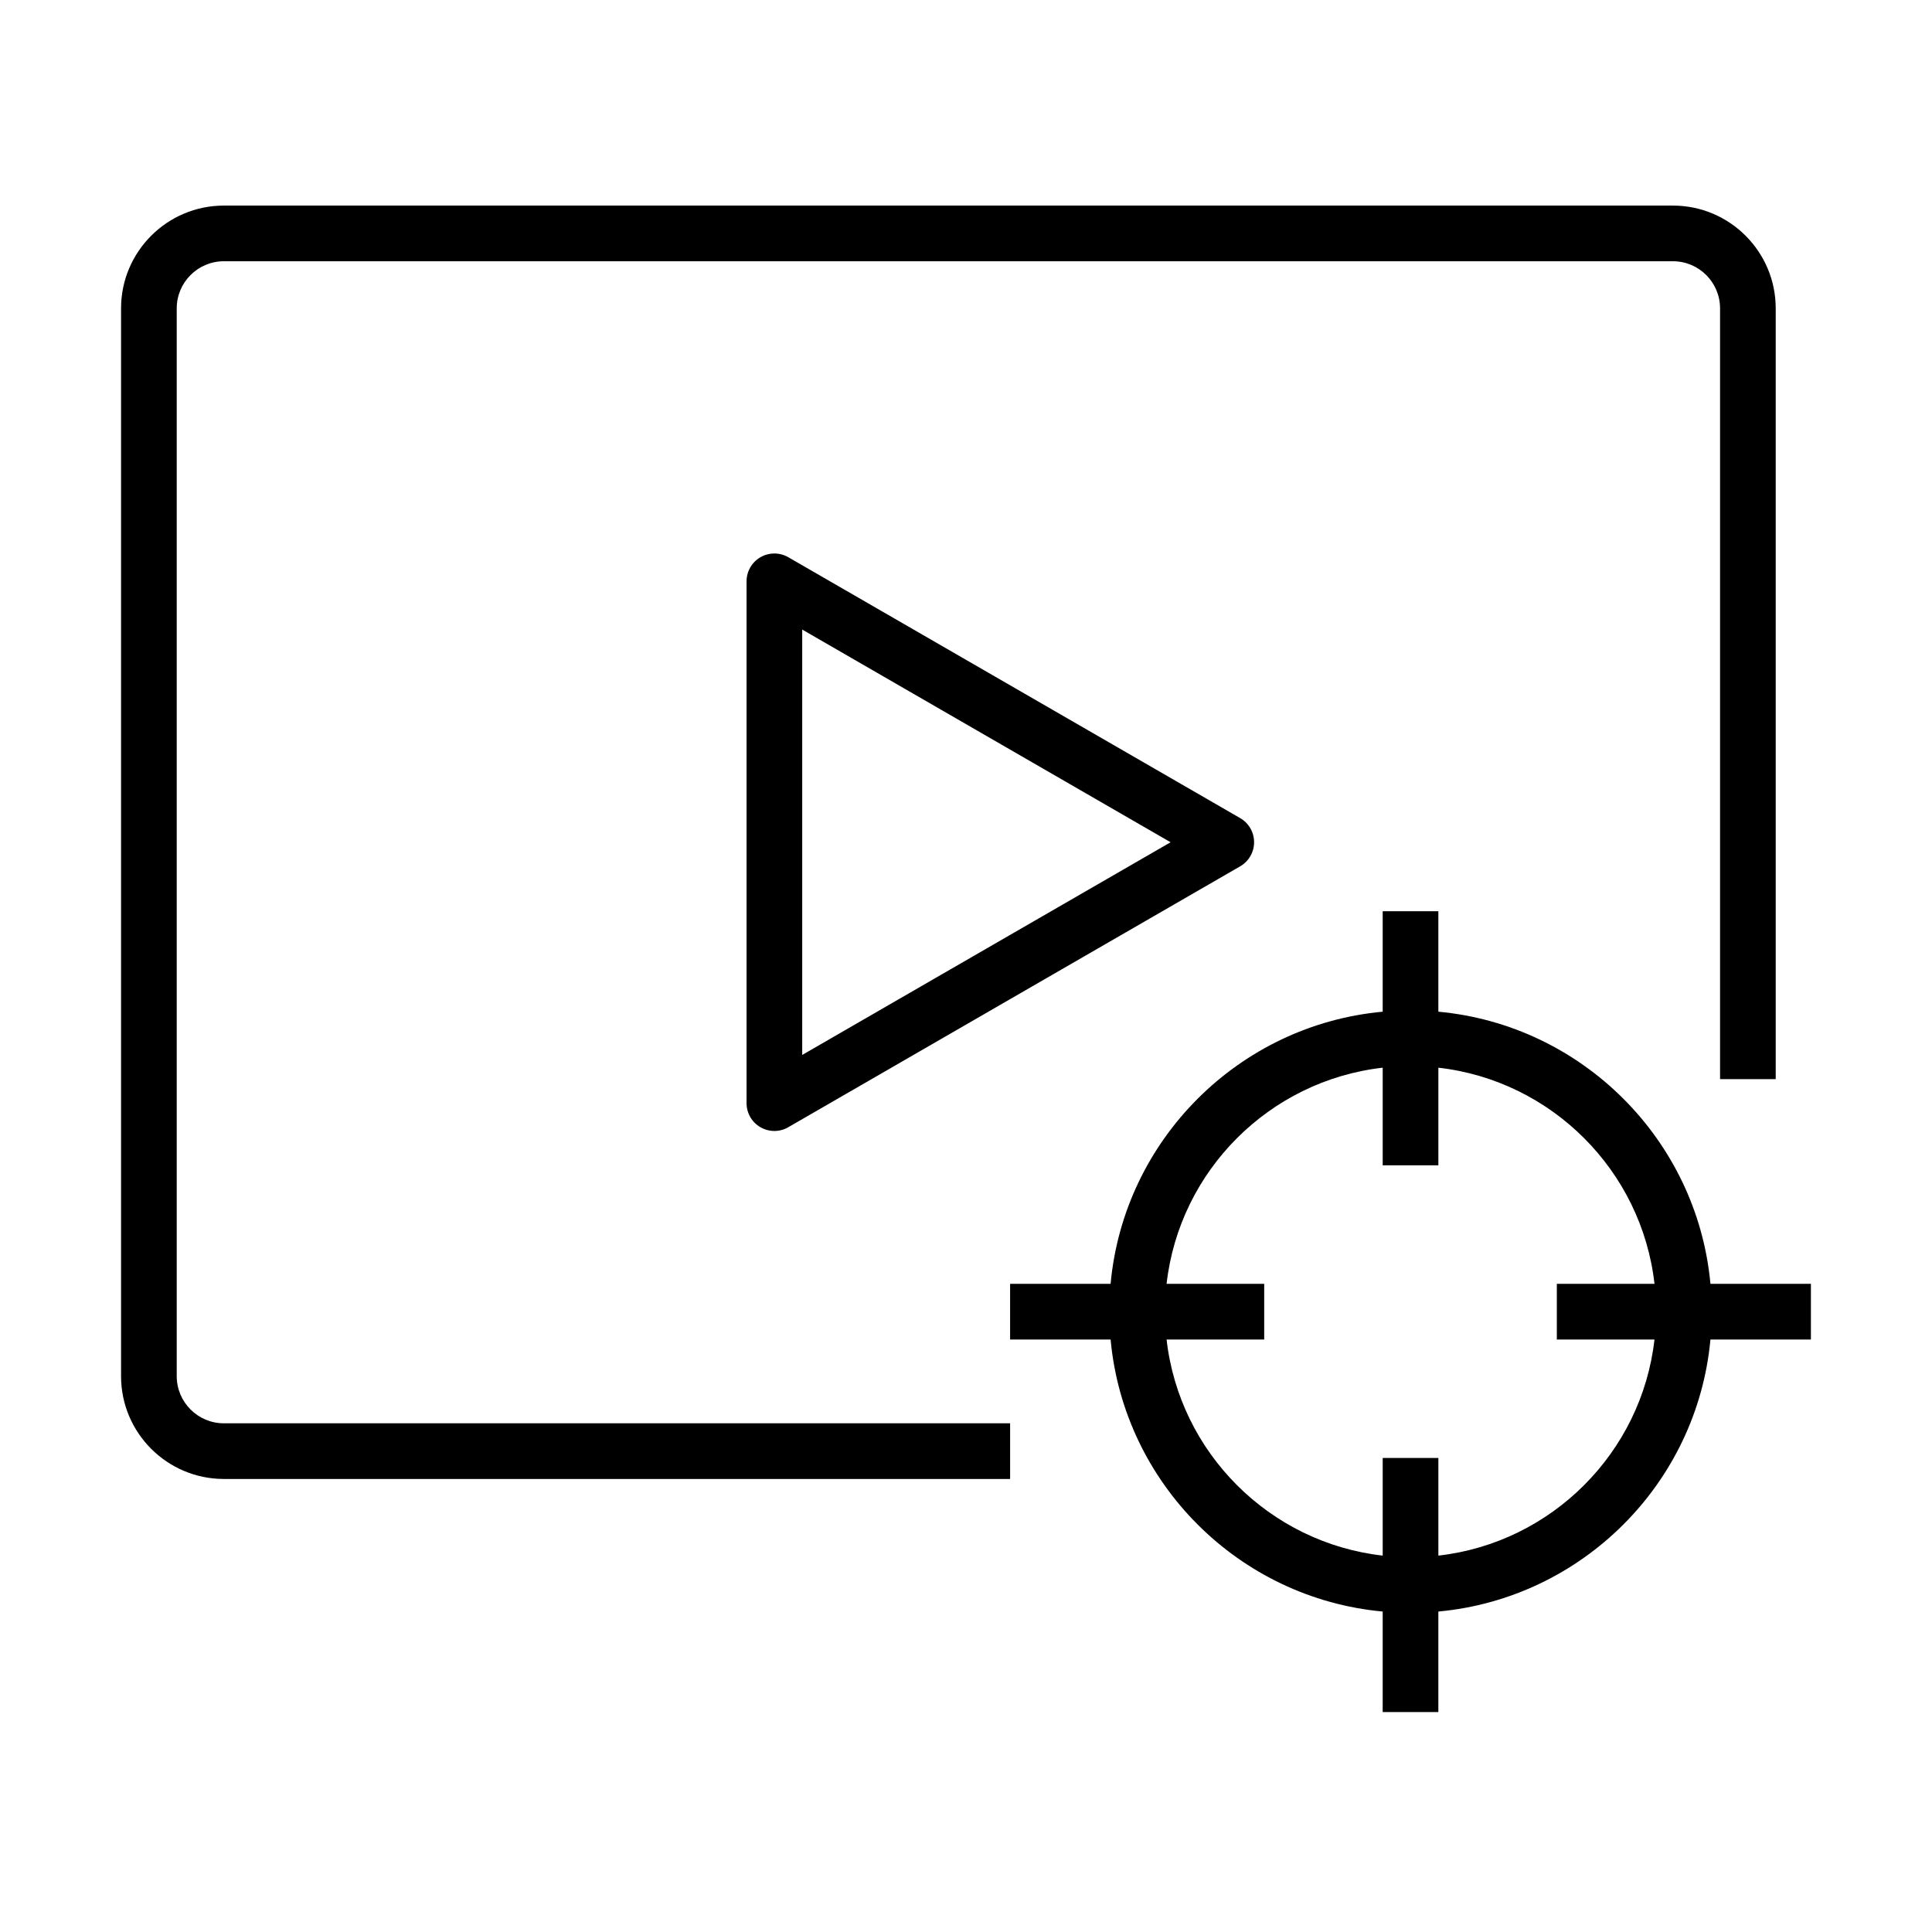 <?xml version="1.0" encoding="UTF-8"?>
<!-- Uploaded to: ICON Repo, www.iconrepo.com, Generator: ICON Repo Mixer Tools -->
<svg fill="#000000" width="800px" height="800px" version="1.1" viewBox="144 144 512 512" xmlns="http://www.w3.org/2000/svg">
 <g>
  <path d="m411.69 535.94h-208.37c-15.02 0-27.238-12.215-27.238-27.234v-282.99c0-15.02 12.219-27.234 27.238-27.234h384.03c15.02 0 27.234 12.215 27.234 27.234v204.27h-14.75v-204.27c0-6.879-5.598-12.484-12.484-12.484h-384.03c-6.879 0-12.484 5.598-12.484 12.484v282.99c0 6.875 5.598 12.484 12.484 12.484h208.37z"/>
  <path d="m349.22 443.72c-1.273 0-2.547-0.336-3.688-0.988-2.289-1.32-3.688-3.754-3.688-6.391v-138.28c0-2.637 1.398-5.07 3.688-6.391 2.285-1.316 5.09-1.316 7.375 0l119.75 69.137c2.285 1.316 3.688 3.75 3.688 6.387 0 2.641-1.402 5.074-3.688 6.391l-119.75 69.137c-1.145 0.672-2.414 0.996-3.688 0.996zm7.375-132.88v112.73l97.625-56.363z" fill-rule="evenodd"/>
  <path d="m438.32 498.98c3.516 38.137 33.973 68.586 72.105 72.094v26.637h14.754v-26.637c38.133-3.508 68.59-33.965 72.105-72.094h26.625v-14.754h-26.625c-3.508-38.141-33.969-68.605-72.105-72.117v-26.625h-14.754v26.625c-38.137 3.512-68.598 33.969-72.105 72.117h-26.633v14.754zm144.14-14.754c-3.402-30-27.281-53.875-57.277-57.277v25.875h-14.754v-25.875c-29.996 3.402-53.875 27.281-57.273 57.277h25.871v14.754h-25.871c3.398 29.992 27.277 53.875 57.273 57.273v-25.879h14.754v25.879c29.996-3.398 53.875-27.277 57.273-57.273h-25.879v-14.754z" fill-rule="evenodd"/>
 </g>
</svg>